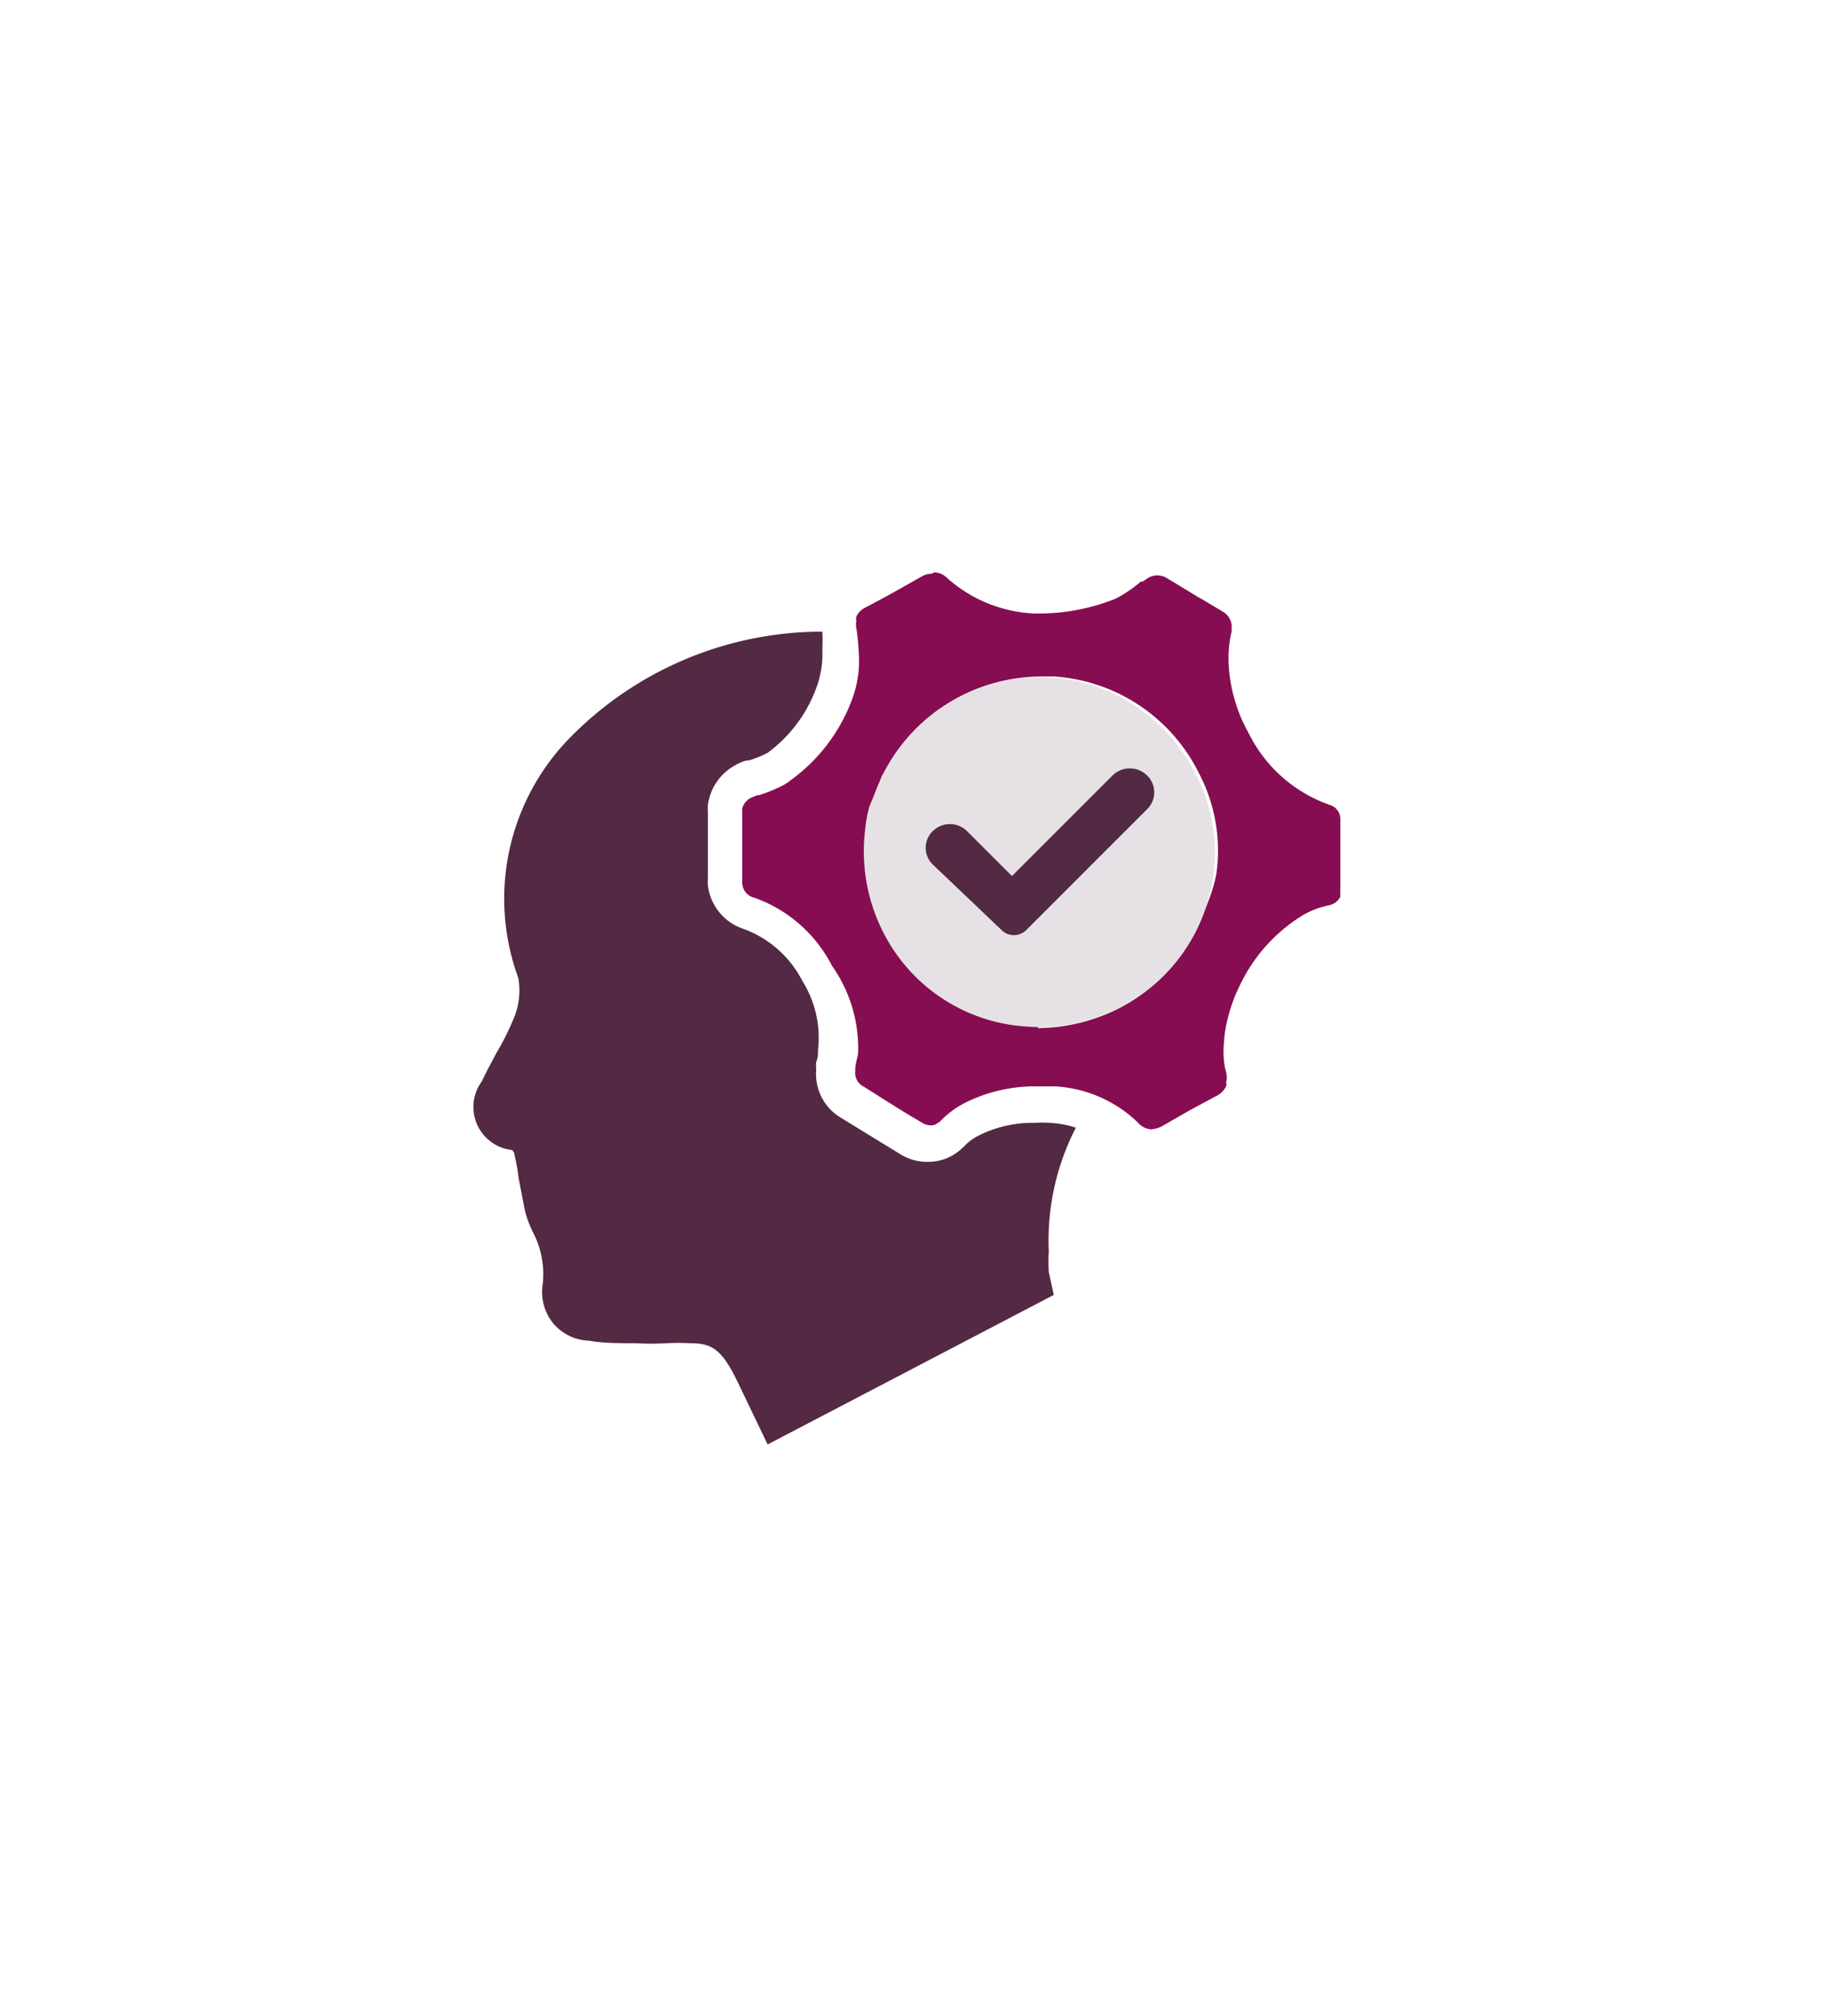 <svg xmlns="http://www.w3.org/2000/svg" xmlns:xlink="http://www.w3.org/1999/xlink" viewBox="0 0 51.16 56.36">
  <defs>
    <style>
      .a {
        mask: url(#a);
      }

      .b {
        fill: #faf9fa;
      }

      .c {
        fill: #a3d9e7;
      }

      .d {
        fill: #532943;
      }

      .e {
        fill: #870d53;
      }

      .f {
        fill: #fff;
      }

      .g {
        fill: #e6e1e5;
      }

      .h {
        filter: url(#b);
      }
    </style>
    <filter id="b" x="0" y="-11016.22" width="51.16" height="32766" filterUnits="userSpaceOnUse" color-interpolation-filters="sRGB">
      <feFlood flood-color="#fff" result="bg"/>
      <feBlend in="SourceGraphic" in2="bg"/>
    </filter>
    <mask id="a" x="0" y="-11016.22" width="51.16" height="32766" maskUnits="userSpaceOnUse">
      <g class="h"/>
    </mask>
  </defs>
  <title>LBI-83182-Website-Comps_FA</title>
  <g>
    <g class="a">
      <g>
        <path class="b" d="M4.93,44,22.15,54A6.89,6.89,0,0,0,29,54L46.23,44a6.84,6.84,0,0,0,3.43-5.93V18.26a6.87,6.87,0,0,0-3.43-5.93L29,2.41a6.89,6.89,0,0,0-6.86,0L4.93,12.33A6.87,6.87,0,0,0,1.5,18.26V38.1A6.84,6.84,0,0,0,4.93,44Z"/>
        <path class="c" d="M25.58,56.36a8.41,8.41,0,0,1-4.18-1.11L4.18,45.33A8.37,8.37,0,0,1,0,38.1V18.26A8.37,8.37,0,0,1,4.18,11L21.4,1.11a8.43,8.43,0,0,1,8.36,0L47,11a8.37,8.37,0,0,1,4.18,7.23V38.1A8.37,8.37,0,0,1,47,45.33L29.76,55.25A8.39,8.39,0,0,1,25.58,56.36ZM25.58,3a5.43,5.43,0,0,0-2.68.71L5.68,13.63A5.37,5.37,0,0,0,3,18.26V38.1a5.37,5.37,0,0,0,2.68,4.63h0L22.9,52.65a5.4,5.4,0,0,0,5.36,0l17.22-9.92a5.37,5.37,0,0,0,2.68-4.63V18.26a5.37,5.37,0,0,0-2.68-4.63L28.26,3.71A5.4,5.4,0,0,0,25.58,3Z"/>
      </g>
    </g>
    <g>
      <path class="d" d="M29.32,35.56l.14.64-8,4.18-.36-.75-.48-1c-.45-.93-.73-1.08-1.33-1.08a6.07,6.07,0,0,0-.66,0,7.85,7.85,0,0,1-.87,0c-.45,0-.9,0-1.29-.07a1.37,1.37,0,0,1-1-.48,1.4,1.4,0,0,1-.3-1.09,2.51,2.51,0,0,0-.28-1.48,3.28,3.28,0,0,1-.21-.56l-.18-.93a6.66,6.66,0,0,0-.13-.72l-.05-.07,0,0a1.21,1.21,0,0,1-.85-1.92c.13-.28.27-.53.4-.78a7.36,7.36,0,0,0,.5-1,2,2,0,0,0,.12-1.11,6.43,6.43,0,0,1,1.36-6.63,9.87,9.87,0,0,1,7.33-3.05,10.88,10.88,0,0,1,1.49.11c1.6.3,1.76.71,3.57,2.21,4.59,3.81,2,11,2.15,11a6.88,6.88,0,0,0-1.07,4A4.63,4.63,0,0,0,29.32,35.56Z"/>
      <g>
        <g>
          <path class="e" d="M32,32.13a1,1,0,0,1-.73-.36,3.2,3.2,0,0,0-2-.82l-.46,0a3.85,3.85,0,0,0-1.82.42,2.1,2.1,0,0,0-.49.37,1.56,1.56,0,0,1-.27.2.89.89,0,0,1-.41.1,1,1,0,0,1-.52-.15c-.52-.3-1-.61-1.63-1a.92.92,0,0,1-.47-.93.5.5,0,0,1,0-.12,3.58,3.58,0,0,0,.06-.37,3.52,3.52,0,0,0-.51-2.24,3.4,3.4,0,0,0-1.89-1.67,1,1,0,0,1-.69-.82s0-.13,0-.15l0-1.81s0-.13,0-.15a.25.25,0,0,1,0-.08.84.84,0,0,1,.05-.17,1,1,0,0,1,.45-.52,1.56,1.56,0,0,1,.26-.11,4,4,0,0,0,.62-.25.91.91,0,0,0,.16-.11,4.54,4.54,0,0,0,1.57-2.06,3,3,0,0,0,.13-.61,2.88,2.88,0,0,0,0-.59v0a4.36,4.36,0,0,0-.06-.49,1.39,1.39,0,0,1,0-.35,1,1,0,0,1,.07-.26,1,1,0,0,1,.46-.48c.54-.28,1.06-.57,1.56-.86a1,1,0,0,1,1.22.12,3.46,3.46,0,0,0,2.12.92h.22a5.27,5.27,0,0,0,1.75-.33l.18-.09a3.87,3.87,0,0,0,.51-.36l.27-.19a1,1,0,0,1,.48-.12,1,1,0,0,1,.56.17l1.48.89a1,1,0,0,1,.55.78.89.89,0,0,1,0,.23.9.9,0,0,1,0,.16,2.57,2.57,0,0,0,0,.33,2.65,2.65,0,0,0,0,.56,4.15,4.15,0,0,0,.49,1.58,3.48,3.48,0,0,0,2,1.77.91.91,0,0,1,.63.81s0,.12,0,.13l0,1.46v.43a.25.25,0,0,0,0,.09,1.16,1.16,0,0,1,0,.18.43.43,0,0,1-.06.18.93.93,0,0,1-.66.49,1.73,1.73,0,0,0-.57.22A4.08,4.08,0,0,0,35,27.81a4.57,4.57,0,0,0-.31.82,3,3,0,0,0-.09.58,2.46,2.46,0,0,0,0,.47c0,.07,0,.15,0,.24a1,1,0,0,1,0,.46,1.09,1.09,0,0,1-.07.24,1.07,1.07,0,0,1-.51.52l-.74.41-.74.41a1.2,1.2,0,0,1-.58.17ZM29.1,19.4a4.5,4.5,0,0,0-4,2.43,1.43,1.43,0,0,0-.09.19,4.5,4.5,0,0,0-.23.64,5.54,5.54,0,0,0-.11.56,4.49,4.49,0,0,0,.6,2.87,4.33,4.33,0,0,0,3.49,2.11h.26a4.6,4.6,0,0,0,2.17-.55,4.44,4.44,0,0,0,1.92-2.18,4.21,4.21,0,0,0,.3-1.09A4.28,4.28,0,0,0,33,21.83a4.41,4.41,0,0,0-2.66-2.24,4.19,4.19,0,0,0-1-.18Z"/>
          <path class="f" d="M26.12,16a.53.53,0,0,1,.35.15,3.91,3.91,0,0,0,2.43,1h.24a5.77,5.77,0,0,0,1.91-.36,1.51,1.51,0,0,0,.26-.12,3.54,3.54,0,0,0,.58-.41l.05,0,.15-.1a.51.51,0,0,1,.53,0l.89.54.11.06.55.33a.5.5,0,0,1,.26.37.53.53,0,0,1,0,.12.25.25,0,0,1,0,.08,3.07,3.07,0,0,0-.07.42,3.53,3.53,0,0,0,0,.65,4.41,4.41,0,0,0,.55,1.77,4,4,0,0,0,2.26,2,.41.41,0,0,1,.3.38.28.28,0,0,1,0,.09c0,.47,0,1,0,1.45,0,.14,0,.28,0,.43a.17.17,0,0,0,0,.07s0,0,0,.05l0,.1a.45.45,0,0,1-.33.24,2.47,2.47,0,0,0-.71.27,4.61,4.61,0,0,0-1.76,1.95,4.29,4.29,0,0,0-.34.92,3.23,3.23,0,0,0-.11.67,2.52,2.52,0,0,0,0,.55,1.55,1.55,0,0,0,.06.31.6.6,0,0,1,0,.27.26.26,0,0,1,0,.11.58.58,0,0,1-.28.28l-.76.41-.73.42a.72.72,0,0,1-.34.1h0a.54.54,0,0,1-.37-.2,3.63,3.63,0,0,0-2.29-1l-.51,0a4.35,4.35,0,0,0-2.06.48,2.61,2.61,0,0,0-.61.45.45.45,0,0,1-.14.11.29.29,0,0,1-.18.05h0a.48.48,0,0,1-.24-.08c-.52-.3-1-.61-1.62-1a.43.43,0,0,1-.24-.44.43.43,0,0,0,0-.05c0-.15.06-.3.08-.45A4,4,0,0,0,23.26,27a3.91,3.91,0,0,0-2.16-1.9.44.44,0,0,1-.35-.4.28.28,0,0,1,0-.09v-.05c0-.22,0-.44,0-.66v-.33c0-.16,0-.33,0-.5v-.3s0,0,0-.06v0a.35.35,0,0,1,0-.11A.47.47,0,0,1,21,22.3l.17-.07.05,0a4.58,4.58,0,0,0,.66-.27,1.43,1.43,0,0,0,.24-.16,4.89,4.89,0,0,0,1.72-2.3,3.24,3.24,0,0,0,.16-.7,3.68,3.68,0,0,0,0-.67s0,0,0,0a5.51,5.51,0,0,0-.06-.57.51.51,0,0,1,0-.21.2.2,0,0,1,0-.11.52.52,0,0,1,.24-.25c.54-.28,1.07-.58,1.58-.87a.54.54,0,0,1,.28-.08m2.95,12.7a5.06,5.06,0,0,0,2.4-.61,5,5,0,0,0,2.16-2.43A4.71,4.71,0,0,0,34,24.46a4.65,4.65,0,0,0-.49-2.86,4.87,4.87,0,0,0-4.07-2.69H29.1a5,5,0,0,0-4.4,2.71s0,0,0,0a.72.72,0,0,0-.09.2,4,4,0,0,0-.25.69,3.5,3.5,0,0,0-.12.63,5,5,0,0,0,.66,3.19,4.82,4.82,0,0,0,3.89,2.35h.29M26.12,15h0a1.55,1.55,0,0,0-.77.2c-.49.29-1,.57-1.56.87a1.45,1.45,0,0,0-.69.74,1.31,1.31,0,0,0-.11.42,1.88,1.88,0,0,0,0,.46,3.5,3.5,0,0,1,0,.41v.05h0a2.76,2.76,0,0,1-.14,1A3.94,3.94,0,0,1,21.52,21a.41.41,0,0,1-.11.07,3.2,3.2,0,0,1-.48.19l-.06,0a1.2,1.2,0,0,0-.31.13,1.48,1.48,0,0,0-.7.82,1.76,1.76,0,0,0-.07.29h0v0a1.11,1.11,0,0,0,0,.19v1.13c0,.21,0,.43,0,.64v.07a1.64,1.64,0,0,0,0,.23,1.47,1.47,0,0,0,1,1.21,3,3,0,0,1,1.64,1.45,3,3,0,0,1,.44,1.92c0,.12,0,.23-.05.34a.76.76,0,0,0,0,.21,1.42,1.42,0,0,0,.71,1.37c.6.37,1.11.68,1.63,1a1.44,1.44,0,0,0,.7.22h.08a1.39,1.39,0,0,0,.69-.18,1.72,1.72,0,0,0,.34-.27,1.39,1.39,0,0,1,.38-.28,3.35,3.35,0,0,1,1.58-.36,2.75,2.75,0,0,1,.41,0,2.71,2.71,0,0,1,1.66.66,1.54,1.54,0,0,0,1,.52H32a1.75,1.75,0,0,0,.85-.23l.73-.41.74-.41a1.57,1.57,0,0,0,.73-.77,1.36,1.36,0,0,0,.1-.36,1.66,1.66,0,0,0,0-.66,1.3,1.3,0,0,1,0-.21,3.22,3.22,0,0,1,0-.33,2.66,2.66,0,0,1,.09-.5,3.75,3.75,0,0,1,.27-.72,3.53,3.53,0,0,1,1.35-1.51,1.29,1.29,0,0,1,.43-.17,1.44,1.44,0,0,0,1-.79,1.15,1.15,0,0,0,.12-.37v0a1.1,1.1,0,0,0,0-.18v0c0-.15,0-.29,0-.44,0-.45,0-.9,0-1.32V23a1.5,1.5,0,0,0,0-.22,1.4,1.4,0,0,0-1-1.2,3,3,0,0,1-1.71-1.53,3.43,3.43,0,0,1-.44-1.39,2.16,2.16,0,0,1,0-.44,2.24,2.24,0,0,1,.05-.31,2.07,2.07,0,0,0,0-.22,2.62,2.62,0,0,0,0-.29,1.49,1.49,0,0,0-.74-1.15l-.07,0-.49-.3-.1-.06-.17-.1-.72-.43a1.45,1.45,0,0,0-.81-.24,1.49,1.49,0,0,0-.73.19,2.09,2.09,0,0,0-.27.18l-.06,0a4.07,4.07,0,0,1-.44.32l-.1,0a4.69,4.69,0,0,1-1.59.31H29a2.92,2.92,0,0,1-1.82-.79,1.51,1.51,0,0,0-1-.4Zm-.52,7a3.84,3.84,0,0,1,1.62-1.67,3.91,3.91,0,0,1,1.88-.49h.23a3.87,3.87,0,0,1,.89.16,3.93,3.93,0,0,1,2.36,2A3.76,3.76,0,0,1,33,24.32a3.57,3.57,0,0,1-.26,1A4,4,0,0,1,31,27.23a4.1,4.1,0,0,1-1.91.48h-.23a3.88,3.88,0,0,1-3.09-1.87,4,4,0,0,1-.53-2.55,3.56,3.56,0,0,1,.09-.49,3.93,3.93,0,0,1,.2-.55,1.13,1.13,0,0,1,.06-.14l0-.05Z"/>
        </g>
        <path class="g" d="M24.35,22.53a4,4,0,0,1,.25-.69.72.72,0,0,1,.09-.2"/>
        <path class="g" d="M24.69,21.64s0,0,0,0a4.92,4.92,0,0,1,2-2.09,4.79,4.79,0,0,1,2.66-.61,4.87,4.87,0,0,1,4.07,2.69,4.72,4.72,0,0,1,.5,2.86,5.17,5.17,0,0,1-.33,1.21,4.89,4.89,0,0,1-4.85,3,4.82,4.82,0,0,1-3.89-2.35,5,5,0,0,1-.66-3.19,3.5,3.5,0,0,1,.12-.63"/>
        <path class="d" d="M32,21.62a.69.69,0,0,0-.91.07l-2.8,2.8-1.24-1.24a.68.68,0,0,0-.91-.07.65.65,0,0,0-.05,1L28,26a.49.49,0,0,0,.69,0l3.41-3.41A.66.66,0,0,0,32,21.62Z"/>
      </g>
    </g>
  </g>
</svg>
